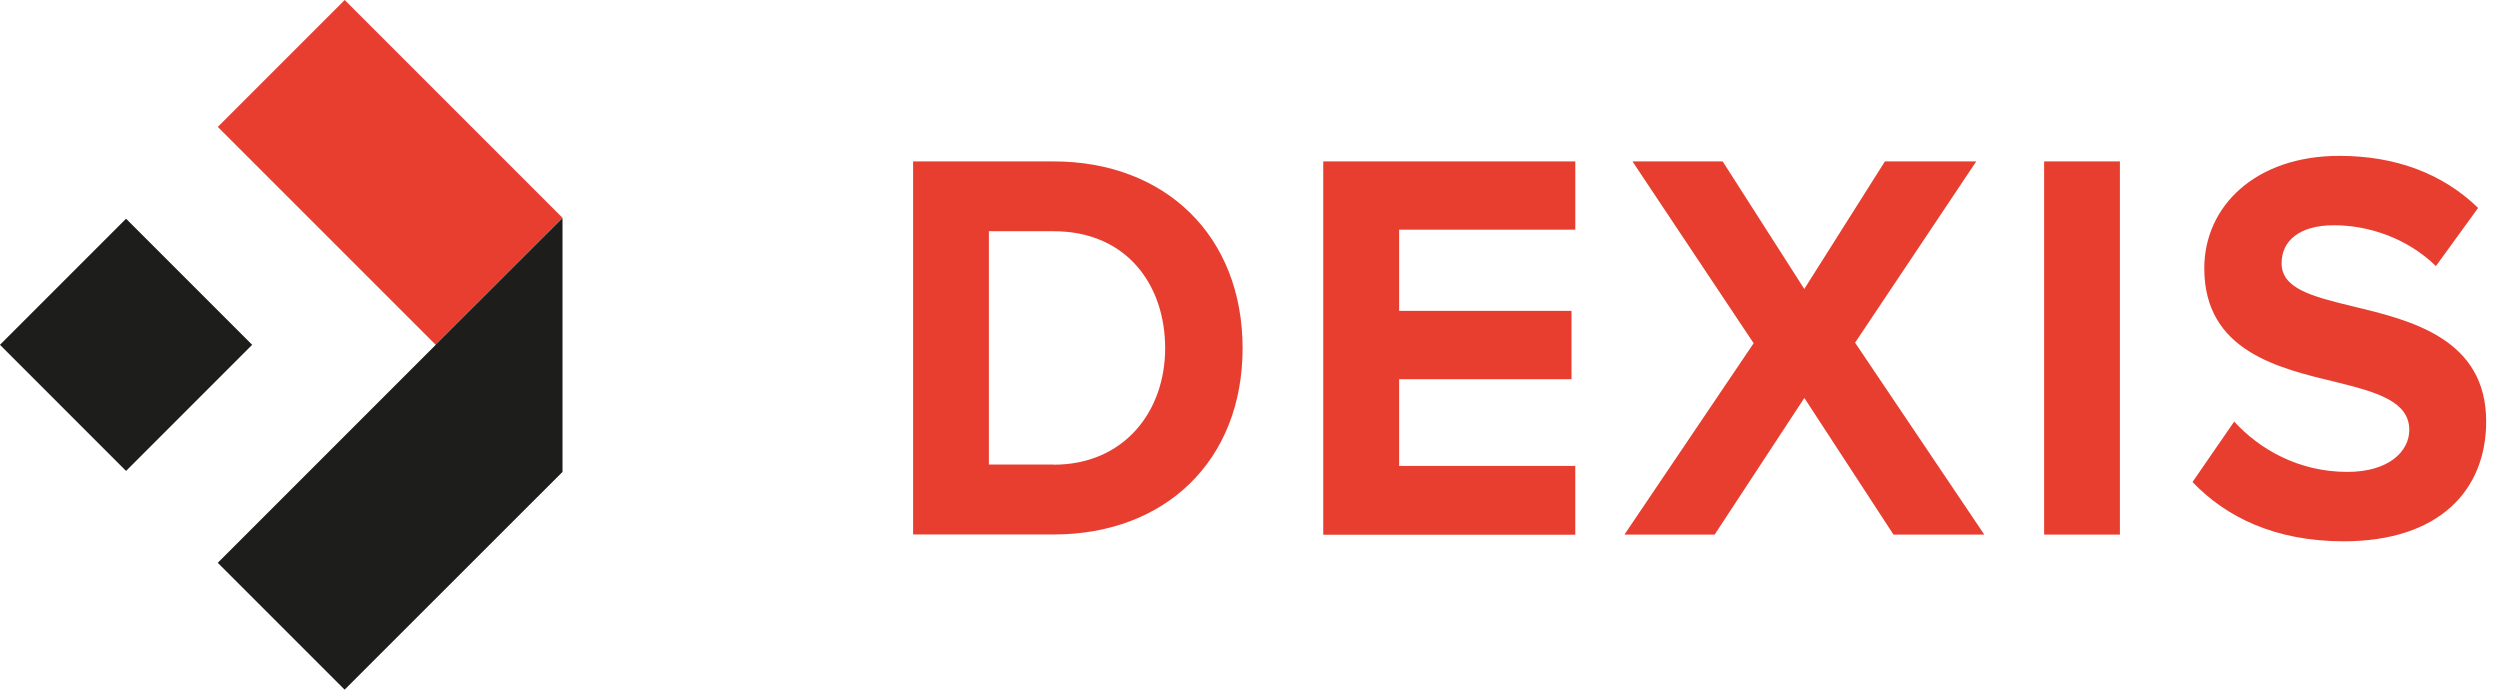 <svg xmlns="http://www.w3.org/2000/svg" width="145" height="40" fill="none" viewBox="0 0 145 40">
    <g clip-path="url(#a)">
        <path fill="#E83E30" d="M52.96 9.362h8.147c6.472 0 10.964 4.315 10.964 10.835C72.07 26.717 67.579 31 61.107 31H52.96V9.362Zm8.147 17.59c4.09 0 6.472-3.084 6.472-6.755 0-3.67-2.23-6.786-6.472-6.786h-3.751v13.532h3.751v.008Zm15.641-17.59h14.619v3.96H81.15v4.71h9.998v3.96H81.15v5.031h10.216v3.993H76.748V9.362Zm27.901 13.725-5.2 7.921h-5.233l7.495-11.1-7.028-10.546h5.233l4.733 7.398 4.677-7.398h5.297l-7.028 10.513 7.495 11.133h-5.265l-5.168-7.92h-.008Zm13.91-13.725h4.395v21.646h-4.395V9.362Zm11.021 15.086c1.457 1.593 3.719 2.922 6.568 2.922 2.415 0 3.591-1.2 3.591-2.431 0-1.627-1.796-2.174-4.178-2.762-3.373-.813-7.712-1.787-7.712-6.617 0-3.598 2.97-6.52 7.832-6.52 3.285 0 6.006 1.039 8.05 3.019l-2.447 3.373c-1.674-1.626-3.904-2.367-5.917-2.367-2.012 0-3.034.91-3.034 2.206 0 1.457 1.73 1.916 4.121 2.495 3.405.813 7.744 1.884 7.744 6.682 0 3.96-2.697 6.947-8.267 6.947-3.961 0-6.81-1.393-8.766-3.438l2.415-3.501v-.008Z"/>
        <path fill="#1D1D1B" d="m7.311 12.685-7.314 7.314 7.314 7.315 7.314-7.315-7.314-7.314Z"/>
        <path fill="#E83E30" d="m19.992.001-7.36 7.36L25.27 19.998l7.36-7.36L19.992 0Z"/>
        <path fill="#1D1D1B" d="M25.269 19.996v.008L12.63 32.642 19.988 40l12.638-12.63V12.646l-7.357 7.35Z"/>
    </g>
    <defs>
        <clipPath id="a">
            <path fill="#fff" d="M0 0h144.198v40H0z"/>
        </clipPath>
    </defs>
</svg>
